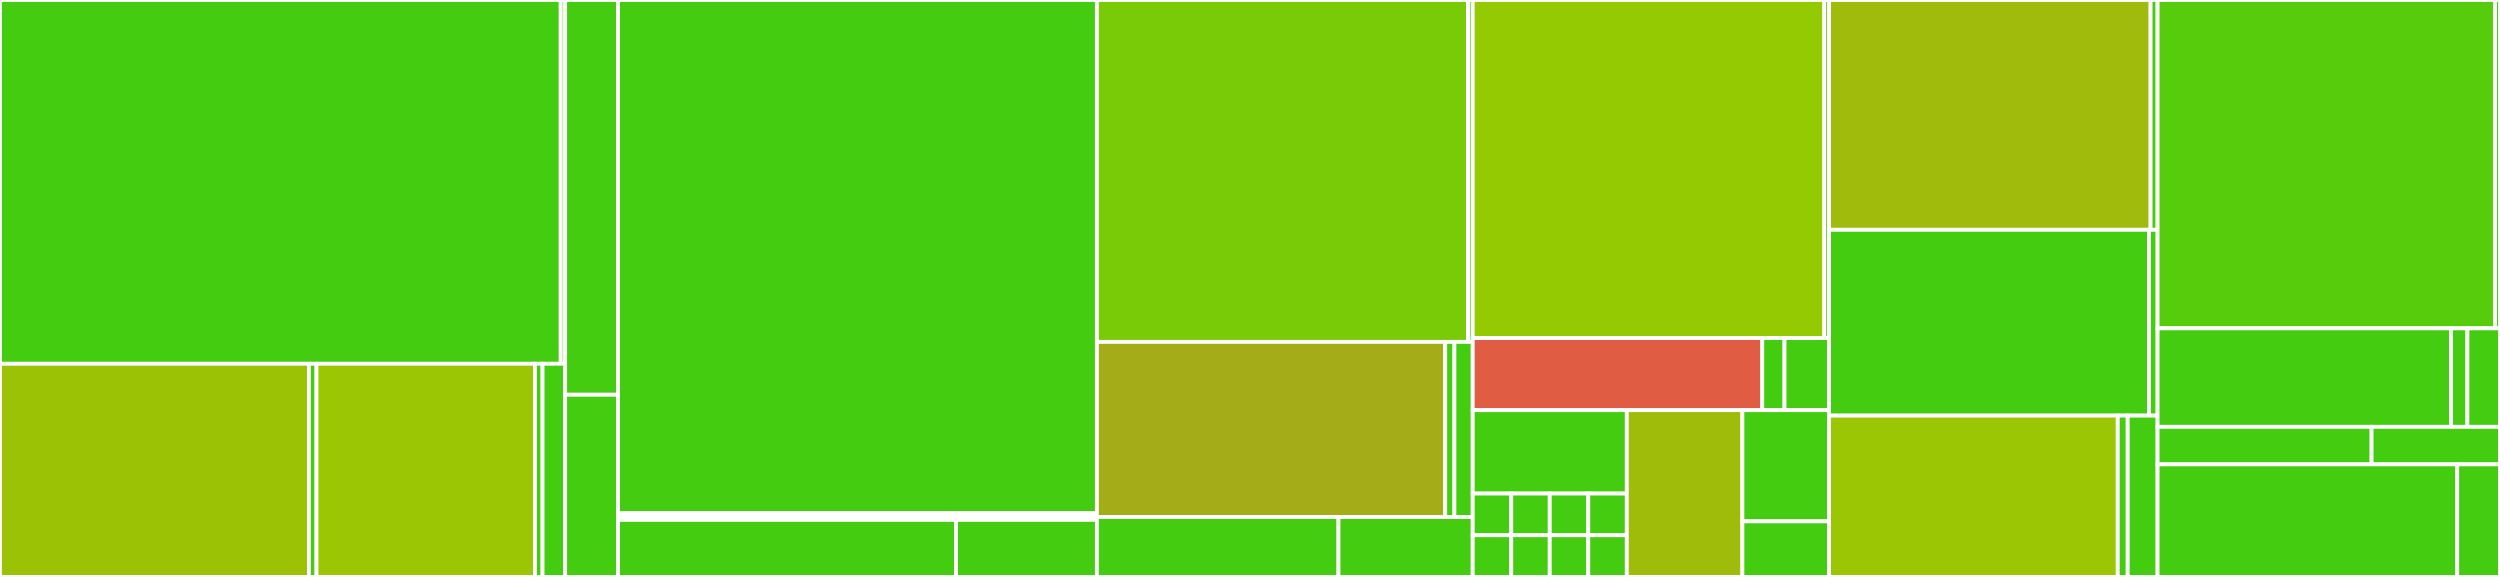 <svg baseProfile="full" width="650" height="150" viewBox="0 0 650 150" version="1.1"
xmlns="http://www.w3.org/2000/svg" xmlns:ev="http://www.w3.org/2001/xml-events"
xmlns:xlink="http://www.w3.org/1999/xlink">

<rect x="0" y="0" width="650" height="150" fill="#333333" stroke="none"/>

<style>rect.s{mask:url(#mask);}</style>
<defs>
  <pattern id="white" width="4" height="4" patternUnits="userSpaceOnUse" patternTransform="rotate(45)">
    <rect width="2" height="2" transform="translate(0,0)" fill="white"></rect>
  </pattern>
  <mask id="mask">
    <rect x="0" y="0" width="100%" height="100%" fill="url(#white)"></rect>
  </mask>
</defs>

<rect x="0" y="0" width="145.79" height="94.581" fill="#4c1" stroke="white" stroke-width="1" class=" tooltipped" data-content="redis-latency-panel/components/RedisLatencyPanel/RedisLatencyPanel.tsx"><title>redis-latency-panel/components/RedisLatencyPanel/RedisLatencyPanel.tsx</title></rect>
<rect x="145.79" y="0" width="1.148" height="94.581" fill="#4c1" stroke="white" stroke-width="1" class=" tooltipped" data-content="redis-latency-panel/components/RedisLatencyPanel/index.ts"><title>redis-latency-panel/components/RedisLatencyPanel/index.ts</title></rect>
<rect x="0" y="94.581" width="80.326" height="55.419" fill="#9cc206" stroke="white" stroke-width="1" class=" tooltipped" data-content="redis-latency-panel/components/RedisLatencyGraph/RedisLatencyGraph.tsx"><title>redis-latency-panel/components/RedisLatencyGraph/RedisLatencyGraph.tsx</title></rect>
<rect x="80.326" y="94.581" width="1.959" height="55.419" fill="#4c1" stroke="white" stroke-width="1" class=" tooltipped" data-content="redis-latency-panel/components/RedisLatencyGraph/index.ts"><title>redis-latency-panel/components/RedisLatencyGraph/index.ts</title></rect>
<rect x="82.285" y="94.581" width="56.816" height="55.419" fill="#9ac603" stroke="white" stroke-width="1" class=" tooltipped" data-content="redis-latency-panel/components/RedisLatencyTable/RedisLatencyTable.tsx"><title>redis-latency-panel/components/RedisLatencyTable/RedisLatencyTable.tsx</title></rect>
<rect x="139.101" y="94.581" width="1.959" height="55.419" fill="#4c1" stroke="white" stroke-width="1" class=" tooltipped" data-content="redis-latency-panel/components/RedisLatencyTable/index.ts"><title>redis-latency-panel/components/RedisLatencyTable/index.ts</title></rect>
<rect x="141.06" y="94.581" width="5.878" height="55.419" fill="#4c1" stroke="white" stroke-width="1" class=" tooltipped" data-content="redis-latency-panel/components/index.ts"><title>redis-latency-panel/components/index.ts</title></rect>
<rect x="146.938" y="0" width="13.753" height="102.632" fill="#4c1" stroke="white" stroke-width="1" class=" tooltipped" data-content="redis-latency-panel/constants.ts"><title>redis-latency-panel/constants.ts</title></rect>
<rect x="146.938" y="102.632" width="13.753" height="47.368" fill="#4c1" stroke="white" stroke-width="1" class=" tooltipped" data-content="redis-latency-panel/module.ts"><title>redis-latency-panel/module.ts</title></rect>
<rect x="160.69" y="0" width="124.499" height="133.43" fill="#4c1" stroke="white" stroke-width="1" class=" tooltipped" data-content="redis-keys-panel/components/RedisKeysPanel/RedisKeysPanel.tsx"><title>redis-keys-panel/components/RedisKeysPanel/RedisKeysPanel.tsx</title></rect>
<rect x="160.69" y="133.43" width="124.499" height="0.872" fill="#4c1" stroke="white" stroke-width="1" class=" tooltipped" data-content="redis-keys-panel/components/RedisKeysPanel/index.ts"><title>redis-keys-panel/components/RedisKeysPanel/index.ts</title></rect>
<rect x="160.69" y="134.302" width="124.499" height="0.872" fill="#4c1" stroke="white" stroke-width="1" class=" tooltipped" data-content="redis-keys-panel/components/index.ts"><title>redis-keys-panel/components/index.ts</title></rect>
<rect x="160.69" y="135.174" width="87.882" height="14.826" fill="#4c1" stroke="white" stroke-width="1" class=" tooltipped" data-content="redis-keys-panel/constants.ts"><title>redis-keys-panel/constants.ts</title></rect>
<rect x="248.572" y="135.174" width="36.617" height="14.826" fill="#4c1" stroke="white" stroke-width="1" class=" tooltipped" data-content="redis-keys-panel/module.ts"><title>redis-keys-panel/module.ts</title></rect>
<rect x="285.189" y="0" width="96.496" height="88.889" fill="#78cb06" stroke="white" stroke-width="1" class=" tooltipped" data-content="redis-cpu-panel/components/RedisCPUPanel/RedisCPUPanel.tsx"><title>redis-cpu-panel/components/RedisCPUPanel/RedisCPUPanel.tsx</title></rect>
<rect x="381.685" y="0" width="1.221" height="88.889" fill="#4c1" stroke="white" stroke-width="1" class=" tooltipped" data-content="redis-cpu-panel/components/RedisCPUPanel/index.ts"><title>redis-cpu-panel/components/RedisCPUPanel/index.ts</title></rect>
<rect x="285.189" y="88.889" width="90.567" height="45.556" fill="#a4ad17" stroke="white" stroke-width="1" class=" tooltipped" data-content="redis-cpu-panel/components/RedisCPUGraph/RedisCPUGraph.tsx"><title>redis-cpu-panel/components/RedisCPUGraph/RedisCPUGraph.tsx</title></rect>
<rect x="375.756" y="88.889" width="2.383" height="45.556" fill="#4c1" stroke="white" stroke-width="1" class=" tooltipped" data-content="redis-cpu-panel/components/RedisCPUGraph/index.ts"><title>redis-cpu-panel/components/RedisCPUGraph/index.ts</title></rect>
<rect x="378.14" y="88.889" width="4.767" height="45.556" fill="#4c1" stroke="white" stroke-width="1" class=" tooltipped" data-content="redis-cpu-panel/components/index.ts"><title>redis-cpu-panel/components/index.ts</title></rect>
<rect x="285.189" y="134.444" width="62.818" height="15.556" fill="#4c1" stroke="white" stroke-width="1" class=" tooltipped" data-content="redis-cpu-panel/constants.ts"><title>redis-cpu-panel/constants.ts</title></rect>
<rect x="348.007" y="134.444" width="34.899" height="15.556" fill="#4c1" stroke="white" stroke-width="1" class=" tooltipped" data-content="redis-cpu-panel/module.ts"><title>redis-cpu-panel/module.ts</title></rect>
<rect x="382.906" y="0" width="91.415" height="87.891" fill="#93ca01" stroke="white" stroke-width="1" class=" tooltipped" data-content="redis-cli-panel/components/RedisCLIPanel/RedisCLIPanel.tsx"><title>redis-cli-panel/components/RedisCLIPanel/RedisCLIPanel.tsx</title></rect>
<rect x="474.321" y="0" width="1.235" height="87.891" fill="#4c1" stroke="white" stroke-width="1" class=" tooltipped" data-content="redis-cli-panel/components/RedisCLIPanel/index.ts"><title>redis-cli-panel/components/RedisCLIPanel/index.ts</title></rect>
<rect x="382.906" y="87.891" width="75.278" height="18.75" fill="#e05d44" stroke="white" stroke-width="1" class=" tooltipped" data-content="redis-cli-panel/components/AutoScrollingTextArea/AutoScrollingTextArea.tsx"><title>redis-cli-panel/components/AutoScrollingTextArea/AutoScrollingTextArea.tsx</title></rect>
<rect x="458.185" y="87.891" width="5.791" height="18.75" fill="#4c1" stroke="white" stroke-width="1" class=" tooltipped" data-content="redis-cli-panel/components/AutoScrollingTextArea/index.ts"><title>redis-cli-panel/components/AutoScrollingTextArea/index.ts</title></rect>
<rect x="463.976" y="87.891" width="11.581" height="18.75" fill="#4c1" stroke="white" stroke-width="1" class=" tooltipped" data-content="redis-cli-panel/components/index.ts"><title>redis-cli-panel/components/index.ts</title></rect>
<rect x="382.906" y="106.641" width="40.065" height="21.68" fill="#4c1" stroke="white" stroke-width="1" class=" tooltipped" data-content="redis-cli-panel/help/index.ts"><title>redis-cli-panel/help/index.ts</title></rect>
<rect x="382.906" y="128.32" width="10.016" height="10.84" fill="#4c1" stroke="white" stroke-width="1" class=" tooltipped" data-content="redis-cli-panel/help/redis.ts"><title>redis-cli-panel/help/redis.ts</title></rect>
<rect x="382.906" y="139.16" width="10.016" height="10.84" fill="#4c1" stroke="white" stroke-width="1" class=" tooltipped" data-content="redis-cli-panel/help/redis-ai.ts"><title>redis-cli-panel/help/redis-ai.ts</title></rect>
<rect x="392.923" y="128.32" width="10.016" height="10.84" fill="#4c1" stroke="white" stroke-width="1" class=" tooltipped" data-content="redis-cli-panel/help/redis-json.ts"><title>redis-cli-panel/help/redis-json.ts</title></rect>
<rect x="392.923" y="139.16" width="10.016" height="10.84" fill="#4c1" stroke="white" stroke-width="1" class=" tooltipped" data-content="redis-cli-panel/help/redis-bloom.ts"><title>redis-cli-panel/help/redis-bloom.ts</title></rect>
<rect x="402.939" y="128.32" width="10.016" height="10.84" fill="#4c1" stroke="white" stroke-width="1" class=" tooltipped" data-content="redis-cli-panel/help/redis-gears.ts"><title>redis-cli-panel/help/redis-gears.ts</title></rect>
<rect x="412.955" y="128.32" width="10.016" height="10.84" fill="#4c1" stroke="white" stroke-width="1" class=" tooltipped" data-content="redis-cli-panel/help/redis-graph.ts"><title>redis-cli-panel/help/redis-graph.ts</title></rect>
<rect x="402.939" y="139.16" width="10.016" height="10.84" fill="#4c1" stroke="white" stroke-width="1" class=" tooltipped" data-content="redis-cli-panel/help/redis-search.ts"><title>redis-cli-panel/help/redis-search.ts</title></rect>
<rect x="412.955" y="139.16" width="10.016" height="10.84" fill="#4c1" stroke="white" stroke-width="1" class=" tooltipped" data-content="redis-cli-panel/help/redis-time-series.ts"><title>redis-cli-panel/help/redis-time-series.ts</title></rect>
<rect x="422.971" y="106.641" width="30.049" height="43.359" fill="#9fbc0b" stroke="white" stroke-width="1" class=" tooltipped" data-content="redis-cli-panel/styles.ts"><title>redis-cli-panel/styles.ts</title></rect>
<rect x="453.02" y="106.641" width="22.537" height="28.906" fill="#4c1" stroke="white" stroke-width="1" class=" tooltipped" data-content="redis-cli-panel/constants.ts"><title>redis-cli-panel/constants.ts</title></rect>
<rect x="453.02" y="135.547" width="22.537" height="14.453" fill="#4c1" stroke="white" stroke-width="1" class=" tooltipped" data-content="redis-cli-panel/module.ts"><title>redis-cli-panel/module.ts</title></rect>
<rect x="475.557" y="0" width="83.595" height="59.746" fill="#a0bb0c" stroke="white" stroke-width="1" class=" tooltipped" data-content="components/RootPage/RootPage.tsx"><title>components/RootPage/RootPage.tsx</title></rect>
<rect x="559.152" y="0" width="1.817" height="59.746" fill="#4c1" stroke="white" stroke-width="1" class=" tooltipped" data-content="components/RootPage/index.ts"><title>components/RootPage/index.ts</title></rect>
<rect x="475.557" y="59.746" width="83.164" height="48.305" fill="#4c1" stroke="white" stroke-width="1" class=" tooltipped" data-content="components/DataSourceList/DataSourceList.tsx"><title>components/DataSourceList/DataSourceList.tsx</title></rect>
<rect x="558.721" y="59.746" width="2.248" height="48.305" fill="#4c1" stroke="white" stroke-width="1" class=" tooltipped" data-content="components/DataSourceList/index.ts"><title>components/DataSourceList/index.ts</title></rect>
<rect x="475.557" y="108.051" width="75.059" height="41.949" fill="#9ac603" stroke="white" stroke-width="1" class=" tooltipped" data-content="components/Config/Config.tsx"><title>components/Config/Config.tsx</title></rect>
<rect x="550.616" y="108.051" width="2.588" height="41.949" fill="#4c1" stroke="white" stroke-width="1" class=" tooltipped" data-content="components/Config/index.ts"><title>components/Config/index.ts</title></rect>
<rect x="553.204" y="108.051" width="7.765" height="41.949" fill="#4c1" stroke="white" stroke-width="1" class=" tooltipped" data-content="components/index.ts"><title>components/index.ts</title></rect>
<rect x="560.969" y="0" width="87.759" height="85.366" fill="#57cc0c" stroke="white" stroke-width="1" class=" tooltipped" data-content="redis-gears-panel/components/RedisGearsPanel/RedisGearsPanel.tsx"><title>redis-gears-panel/components/RedisGearsPanel/RedisGearsPanel.tsx</title></rect>
<rect x="648.728" y="0" width="1.272" height="85.366" fill="#4c1" stroke="white" stroke-width="1" class=" tooltipped" data-content="redis-gears-panel/components/RedisGearsPanel/index.ts"><title>redis-gears-panel/components/RedisGearsPanel/index.ts</title></rect>
<rect x="560.969" y="85.366" width="76.312" height="25.61" fill="#4c1" stroke="white" stroke-width="1" class=" tooltipped" data-content="redis-gears-panel/components/CodeEditor/CodeEditor.tsx"><title>redis-gears-panel/components/CodeEditor/CodeEditor.tsx</title></rect>
<rect x="637.281" y="85.366" width="4.24" height="25.61" fill="#4c1" stroke="white" stroke-width="1" class=" tooltipped" data-content="redis-gears-panel/components/CodeEditor/index.ts"><title>redis-gears-panel/components/CodeEditor/index.ts</title></rect>
<rect x="641.521" y="85.366" width="8.479" height="25.61" fill="#4c1" stroke="white" stroke-width="1" class=" tooltipped" data-content="redis-gears-panel/components/index.ts"><title>redis-gears-panel/components/index.ts</title></rect>
<rect x="560.969" y="110.976" width="55.644" height="9.756" fill="#4c1" stroke="white" stroke-width="1" class=" tooltipped" data-content="redis-gears-panel/constants.ts"><title>redis-gears-panel/constants.ts</title></rect>
<rect x="616.613" y="110.976" width="33.387" height="9.756" fill="#4c1" stroke="white" stroke-width="1" class=" tooltipped" data-content="redis-gears-panel/module.ts"><title>redis-gears-panel/module.ts</title></rect>
<rect x="560.969" y="120.732" width="77.902" height="29.268" fill="#4c1" stroke="white" stroke-width="1" class=" tooltipped" data-content="constants.ts"><title>constants.ts</title></rect>
<rect x="638.871" y="120.732" width="11.129" height="29.268" fill="#4c1" stroke="white" stroke-width="1" class=" tooltipped" data-content="module.ts"><title>module.ts</title></rect>
</svg>